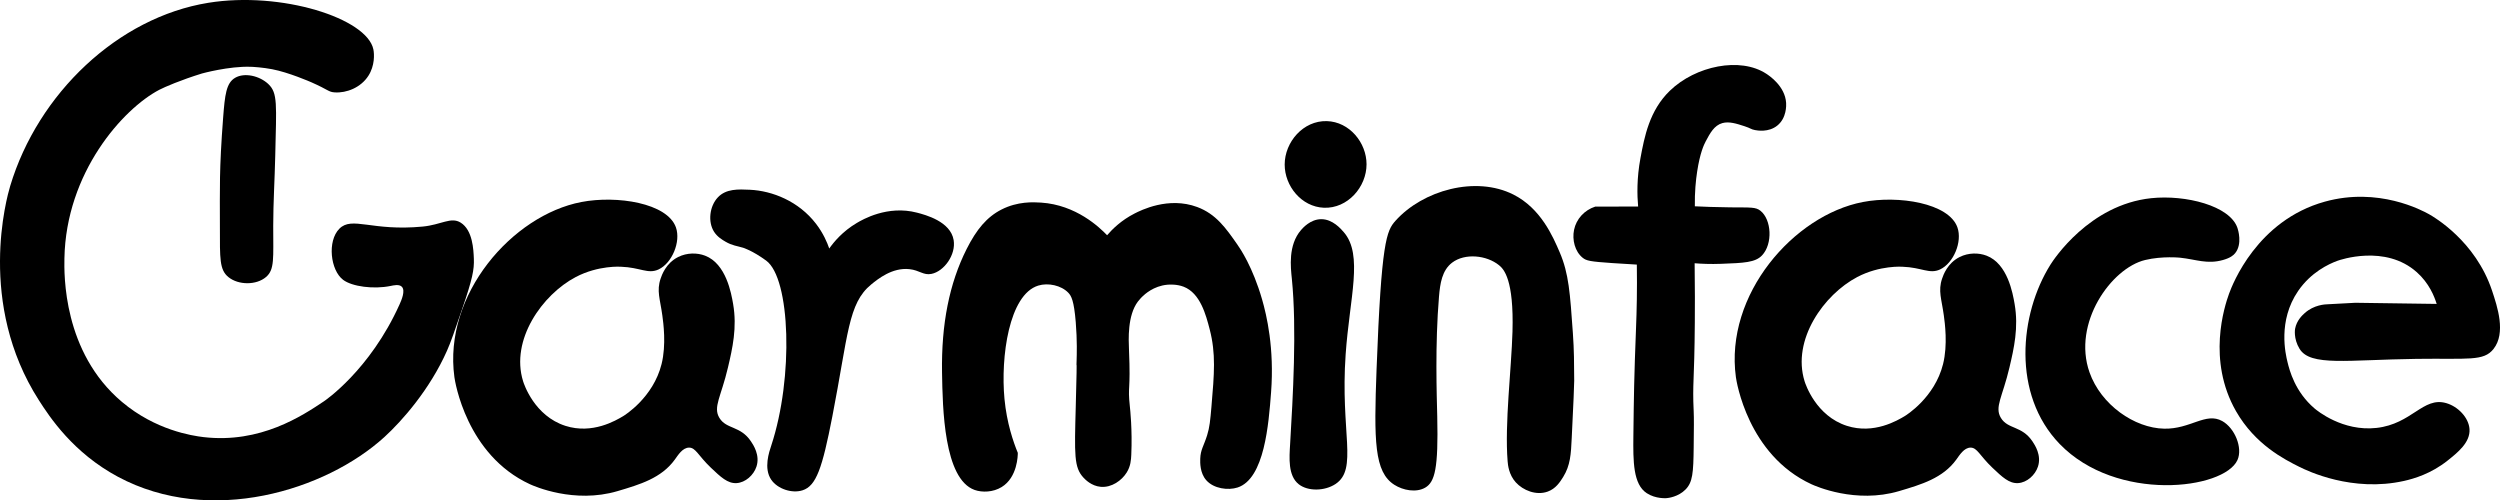 <?xml version="1.0" encoding="utf-8"?>
<!-- Generator: Adobe Illustrator 27.0.0, SVG Export Plug-In . SVG Version: 6.00 Build 0)  -->
<svg version="1.1" xmlns="http://www.w3.org/2000/svg" xmlns:xlink="http://www.w3.org/1999/xlink" x="0px" y="0px"
	 viewBox="0 0 970.55 194.24" style="enable-background:new 0 0 970.55 194.24;" xml:space="preserve">
<g id="g">
	<path d="M3.96,72.2C14.78,36.25,45.82,6.77,80.85,1.09c28.32-4.59,61.66,6,64.11,18.11c0.37,1.82,0.57,6.29-1.93,10.2
		c-2.96,4.63-8.5,6.76-13.07,6.47c-2.49-0.16-2.3-0.93-9-3.89c-0.46-0.2-8.87-3.88-15.33-5.11c-3.63-0.69-7.22-0.89-7.22-0.89
		s-0.56-0.03-1.11-0.05c-8.41-0.29-18.89,2.6-18.89,2.6c-8.21,2.53-14.54,5.28-16.56,6.33c-14.14,7.39-36.25,32.16-36.84,65.48
		c-0.11,6.09-0.64,36.33,22.34,55.69C60.36,167.01,74.6,169.17,79,169.69c22.12,2.58,38.41-8.31,46.81-13.93
		c0,0,17.78-11.89,29.33-37.63c0.7-1.56,2.32-5.26,0.88-6.79c-1.04-1.1-3.2-0.57-4.43-0.32c-6.53,1.33-14.86,0.26-18.37-2.37
		c-4.96-3.73-6.21-15.08-1.48-19.85c4.93-4.98,12.56,1.06,32.35-0.84c7.23-0.69,10.98-3.89,14.76-1.53c4.67,2.92,4.97,10.46,5.11,14
		c0.17,4.24-0.54,7.86-4.52,19.48c-2.93,8.56-4.39,12.84-5.93,16.3c-6.6,14.88-17.36,27.16-24.3,33.48
		c-22.77,20.72-67.56,34.62-103.41,15.41c-17.43-9.34-26.51-23.17-30.74-29.78C-8.96,117.8,2.62,76.66,3.96,72.2z"/>
	<path d="M91.29,30.2c-3.48,2.03-3.99,6.64-4.67,15.56c-1.55,20.34-1.25,27.33-1.25,42.45c0,12.18-0.19,16.52,3.3,19.36
		c3.91,3.18,10.87,3.19,14.62-0.04c3.37-2.9,2.77-7.22,2.78-19.92c0.01-8.99,0.58-17.98,0.78-26.97c0.45-20.17,1.02-24.51-2.67-28
		C100.77,29.42,94.94,28.08,91.29,30.2z"/>
</g>
<g id="a">
	<path d="M262.41,88.28c-3.34-9.47-22.92-12.51-36.74-9.85c-26.76,5.15-53.66,35.89-49.26,68c0.21,1.53,4.61,30.17,29.33,41.56
		c1.59,0.73,17.17,7.65,34,2.67c8.69-2.57,17-5.03,22.22-12.22c1.25-1.72,3.02-4.67,5.56-4.67c2.59,0,3.51,3.08,8.44,7.78
		c3.81,3.62,6.53,6.21,10,6c3.41-0.21,6.63-3.07,7.72-6.42c1.44-4.41-1.21-8.39-2.12-9.75c-4.12-6.19-9.55-4.64-12.28-9.16
		c-2.53-4.21,0.64-8.1,3.33-19.56c1.76-7.48,3.59-15.51,2-24.67c-0.71-4.11-2.71-15.61-10.89-18.74c-3.06-1.17-7.03-1.19-10.44,0.52
		c-4.76,2.38-6.37,7.06-6.81,8.37c-1.64,4.79-0.19,7.97,0.67,14.37c0.37,2.74,1.57,11.3-0.3,18.81
		c-3.25,13.05-14.36,19.9-14.89,20.22c-2.85,1.7-11.96,7.14-22.44,3.78c-12.05-3.86-16.1-16.22-16.44-17.33
		c-4.98-16.07,7.47-33.62,20.44-40.44c8.83-4.64,17.56-4,17.56-4c7.53,0.26,10.48,2.97,14.6,1.05
		C260.94,102.13,264.36,93.82,262.41,88.28z"/>
</g>
<g id="r">
	<path d="M281.66,93.83c2.61,1.52,4.47,1.64,6.84,2.35c0,0,3.55,1.06,8.93,4.98c9.44,6.87,10.71,45.37,2,71.78
		c-0.82,2.48-3.06,8.91,0,13.33c2.46,3.55,8.03,5.39,12.13,4.08c5.33-1.71,7.66-8.57,11.57-28.67c6.19-31.79,6.08-43.91,15.11-51.26
		c2.55-2.08,8.16-6.65,14.81-5.93c4.02,0.44,5.41,2.48,8.58,1.84c4.9-0.99,9.53-7.44,8.6-13.1c-1.19-7.26-10.97-9.82-14.22-10.67
		c-11.49-3.01-21.24,2.74-23.38,4c-5.5,3.25-8.9,7.36-10.7,9.92c-0.8-2.34-2.3-5.9-5.11-9.57c-6.77-8.83-17.01-12.83-25.7-13.24
		c-4.5-0.21-9.24-0.44-12.44,2.96c-3.22,3.42-3.93,9.48-1.48,13.33C278.48,91.97,280.41,93.1,281.66,93.83z"/>
</g>
<g id="m">
	<path d="M388.85,189.09c6.2-3.79,6.29-12.38,6.28-13.29c-1.73-4.22-4.28-11.54-5.17-20.93c-1.54-16.28,1.75-40.5,13.11-44
		c3.84-1.18,8.91-0.1,11.67,2.78c1.16,1.21,2.2,3.03,2.89,11.44c0.58,7.09,0.4,12.58,0.33,14.89c-0.22,7.07,0.37-8.81-0.33,17.89
		c-0.5,18.71-0.71,23.58,3,27.56c0.68,0.73,3.07,3.23,6.67,3.56c4.28,0.39,8.2-2.48,10.11-5.56c1.53-2.45,1.69-4.87,1.78-6.89
		c0.43-9.73-0.44-17.71-0.56-18.78c-0.91-8.44,0.37-5.22-0.33-21.89c-0.17-4.1-0.63-13.35,3.44-18.78c0.75-1,1.67-1.89,1.67-1.89
		c0.94-0.91,4.4-4.18,9.78-4.67c0.72-0.06,3.62-0.27,6.33,0.78c6.47,2.51,8.66,10.97,10.11,16.56c2.44,9.41,1.78,17.11,0.67,30.11
		c-0.45,5.2-0.69,7.87-1.67,11c-1.28,4.1-2.56,5.58-2.67,9.11c-0.04,1.42-0.17,5.48,2.33,8.33c2.92,3.33,8.53,4.02,12.18,2.83
		c10.45-3.42,12.06-24.73,12.99-36.94c1.3-17.15-1.71-29.9-3.5-36.1c-3.63-12.56-8.42-19.61-9.63-21.33
		c-4.43-6.34-8.25-11.8-15.56-14.52c-11.18-4.16-21.94,1.32-24.3,2.52c-5.18,2.64-8.64,6.08-10.67,8.44
		c-2.93-3.07-12.05-11.79-25.63-12.67c-3.04-0.2-9.05-0.51-15.33,2.67c-5.71,2.9-9.71,7.71-13.56,15.33
		c-6.73,13.35-9.87,29.17-9.56,48c0.23,13.73,0.68,41.3,12.67,45.56C381.29,191.23,385.5,191.14,388.85,189.09z"/>
</g>
<g id="i">
	<path d="M515.08,47.02c8.82,0.24,15.43,8.38,15.44,16.74c0.01,8.86-7.37,17.26-16.56,16.89c-8.72-0.35-15.23-8.45-15.22-16.78
		C498.75,55.14,505.93,46.77,515.08,47.02z"/>
	<path d="M512.85,85.09c4.46-0.06,7.69,3.72,8.89,5.11c7.55,8.81,2.2,25.4,0.67,47.33c-2.12,30.32,4.89,44.53-3.95,50.38
		c-4.14,2.74-10.67,2.93-14.28,0.07c-4.2-3.34-3.65-10.21-3.33-15.56c1.07-18.17,2.64-44.69,0.67-64.22
		c-0.44-4.35-1.52-13.02,3.56-18.89C505.75,88.54,508.68,85.15,512.85,85.09z"/>
</g>
<g id="n">
	<path d="M534.41,143.31c-1.05,27.98-0.9,39.92,6.89,44.89c3.41,2.18,8.5,3.14,12,1.11c3.78-2.2,5.12-7.54,4.67-27.56
		c-0.19-8.45-0.89-27.82,0.68-46.63c0.43-5.1,1.18-10.17,5.09-13.15c4.93-3.76,13.35-2.95,18.22,1c1.88,1.52,5.79,5.59,5.22,25.78
		c-0.41,14.42-3.07,35.74-1.89,50.33c0.12,1.47,0.47,5.19,3.16,8.17c2.79,3.1,7.92,5.22,12.4,3.6c3.14-1.14,4.77-3.69,6-5.67
		c2.8-4.52,3.03-8.81,3.33-15.22c0.65-13.57,0.97-20.4,0.96-22.15c-0.03-6.81-0.05-11.88-0.52-18.52
		c-1.09-15.35-1.55-23.06-5.11-31.33c-2.65-6.17-7.34-17.07-18-22.44c-14.59-7.35-35.1-1.7-45.78,10.22
		C538.29,89.61,536.27,93.67,534.41,143.31z"/>
</g>
<g id="f">
	<path d="M685.74,28.65c-10.1-6.66-27.46-3.11-37.48,6.59c-7.95,7.69-9.85,17.86-11.41,26.19c-1.45,7.77-1.29,14.36-0.9,18.75
		c-5.55,0.01-11.1,0.02-16.65,0.03c-4.2,1.36-7.35,4.8-8.22,9c-0.81,3.88,0.33,8.43,3.33,10.85c1.48,1.2,2.92,1.48,11.48,2.07
		c3.75,0.26,6.99,0.45,9.56,0.59c0.15,9.87-0.05,18.16-0.3,24.3c-0.77,19.51-0.86,27.03-1.04,42.07
		c-0.12,10.12-0.1,18.91,5.19,22.37c3.51,2.3,7.7,1.93,7.7,1.93c0.58-0.05,4.54-0.46,7.41-3.41c2.71-2.8,3-6.39,3.11-16.3
		c0.09-7.52,0.13-11.28,0-14.07c-0.52-11.2,0.27-10.79,0.44-34.52c0.04-5.4,0.06-13.27-0.07-22.89c2.55,0.21,6.09,0.38,10.3,0.22
		c8.82-0.33,13.23-0.5,15.85-3.26c4.24-4.46,3.72-13.89-0.59-17.33c-1.89-1.51-3.73-1.25-11.7-1.33c-5.83-0.06-10.6-0.25-13.78-0.41
		c-0.09-5.52,0.38-10.1,0.89-13.44c1.12-7.38,2.67-10.52,3.33-11.78c1.68-3.16,3.29-6.19,6.46-7.08c2.61-0.73,5.51,0.21,8.54,1.19
		c2.57,0.83,2.49,1.21,4.14,1.52c0.84,0.16,5.23,0.99,8.64-1.74c3.68-2.96,3.49-7.92,3.44-8.78
		C693.02,33.45,686.85,29.38,685.74,28.65z"/>
</g>
<g id="a_00000007387091125737570920000004514128507636510096_">
	<path d="M759.91,88.28c-3.34-9.47-22.92-12.51-36.74-9.85c-26.76,5.15-53.66,35.89-49.26,68c0.21,1.53,4.61,30.17,29.33,41.56
		c1.59,0.73,17.17,7.65,34,2.67c8.69-2.57,17-5.03,22.22-12.22c1.25-1.72,3.02-4.67,5.56-4.67c2.59,0,3.51,3.08,8.44,7.78
		c3.81,3.62,6.53,6.21,10,6c3.41-0.21,6.63-3.07,7.72-6.42c1.44-4.41-1.21-8.39-2.12-9.75c-4.12-6.19-9.55-4.64-12.28-9.16
		c-2.53-4.21,0.64-8.1,3.33-19.56c1.76-7.48,3.59-15.51,2-24.67c-0.71-4.11-2.71-15.61-10.89-18.74c-3.06-1.17-7.03-1.19-10.44,0.52
		c-4.76,2.38-6.37,7.06-6.81,8.37c-1.64,4.79-0.19,7.97,0.67,14.37c0.37,2.74,1.57,11.3-0.3,18.81
		c-3.25,13.05-14.36,19.9-14.89,20.22c-2.85,1.7-11.96,7.14-22.44,3.78c-12.05-3.86-16.1-16.22-16.44-17.33
		c-4.98-16.07,7.47-33.62,20.44-40.44c8.83-4.64,17.56-4,17.56-4c7.53,0.26,10.48,2.97,14.6,1.05
		C758.45,102.13,761.87,93.82,759.91,88.28z"/>
</g>
<g id="c">
	<path d="M863,100.94c-6.15,1.73-10.42-0.23-16.59-0.89c0,0-6.9-0.73-13.63,0.89c-13.16,3.17-28.32,24.48-21.59,43.61
		c4.42,12.56,17.4,21.65,29,21.87c10.24,0.2,16.11-6.52,22.52-2.96c4.88,2.71,8.03,10.4,5.93,15.11
		c-5.16,11.53-46.95,16.63-69.04-6.22c-18.58-19.22-15.64-50.39-3.56-69.63c1.16-1.85,15.06-23.25,39.11-25.78
		c13.35-1.4,30.56,2.92,33.48,11.56c0.19,0.56,2.01,6.2-0.89,9.78C867.09,99.08,865.92,100.12,863,100.94z"/>
</g>
<g id="e">
	<path d="M892.74,135.43c4.24,6.89,18.53,4.25,45.37,3.89c20.13-0.27,26.09,1.03,29.93-3.85c4.9-6.23,1.5-16.39-0.59-22.67
		c-6.42-19.22-22.5-28.54-24.44-29.63c-2.72-1.52-19.66-10.65-40.44-4.89c-26.39,7.31-35.92,32.23-37.19,35.7
		c-1.81,4.97-8.61,25.86,2.67,45.63c7.45,13.05,18.88,18.77,24.59,21.63c3.22,1.61,20.61,9.97,40.69,5.46
		c3.81-0.86,10.42-2.78,16.79-7.83c3.92-3.11,8.95-7.09,8.59-12.3c-0.31-4.41-4.42-8.74-9.04-10.07c-8.99-2.6-13.28,8.08-27.04,9.63
		c-13.18,1.48-23.14-6.76-24.07-7.55c-7.59-6.47-9.72-14.77-10.52-18.07c-0.72-2.98-3.85-15.91,4.15-27.56
		c4.98-7.25,11.81-10.44,15.26-11.7c0.86-0.31,18.54-6.5,30.81,4.44c4.76,4.24,6.8,9.37,7.7,12.3c-10.52-0.15-21.04-0.3-31.56-0.44
		c-3.48,0.19-6.96,0.37-10.44,0.56c-1.4,0.02-5.66,0.25-9.22,3.44c-0.87,0.78-3.13,2.81-3.74,6.07
		C891,127.61,890.28,131.43,892.74,135.43z"/>
</g>
</svg>
